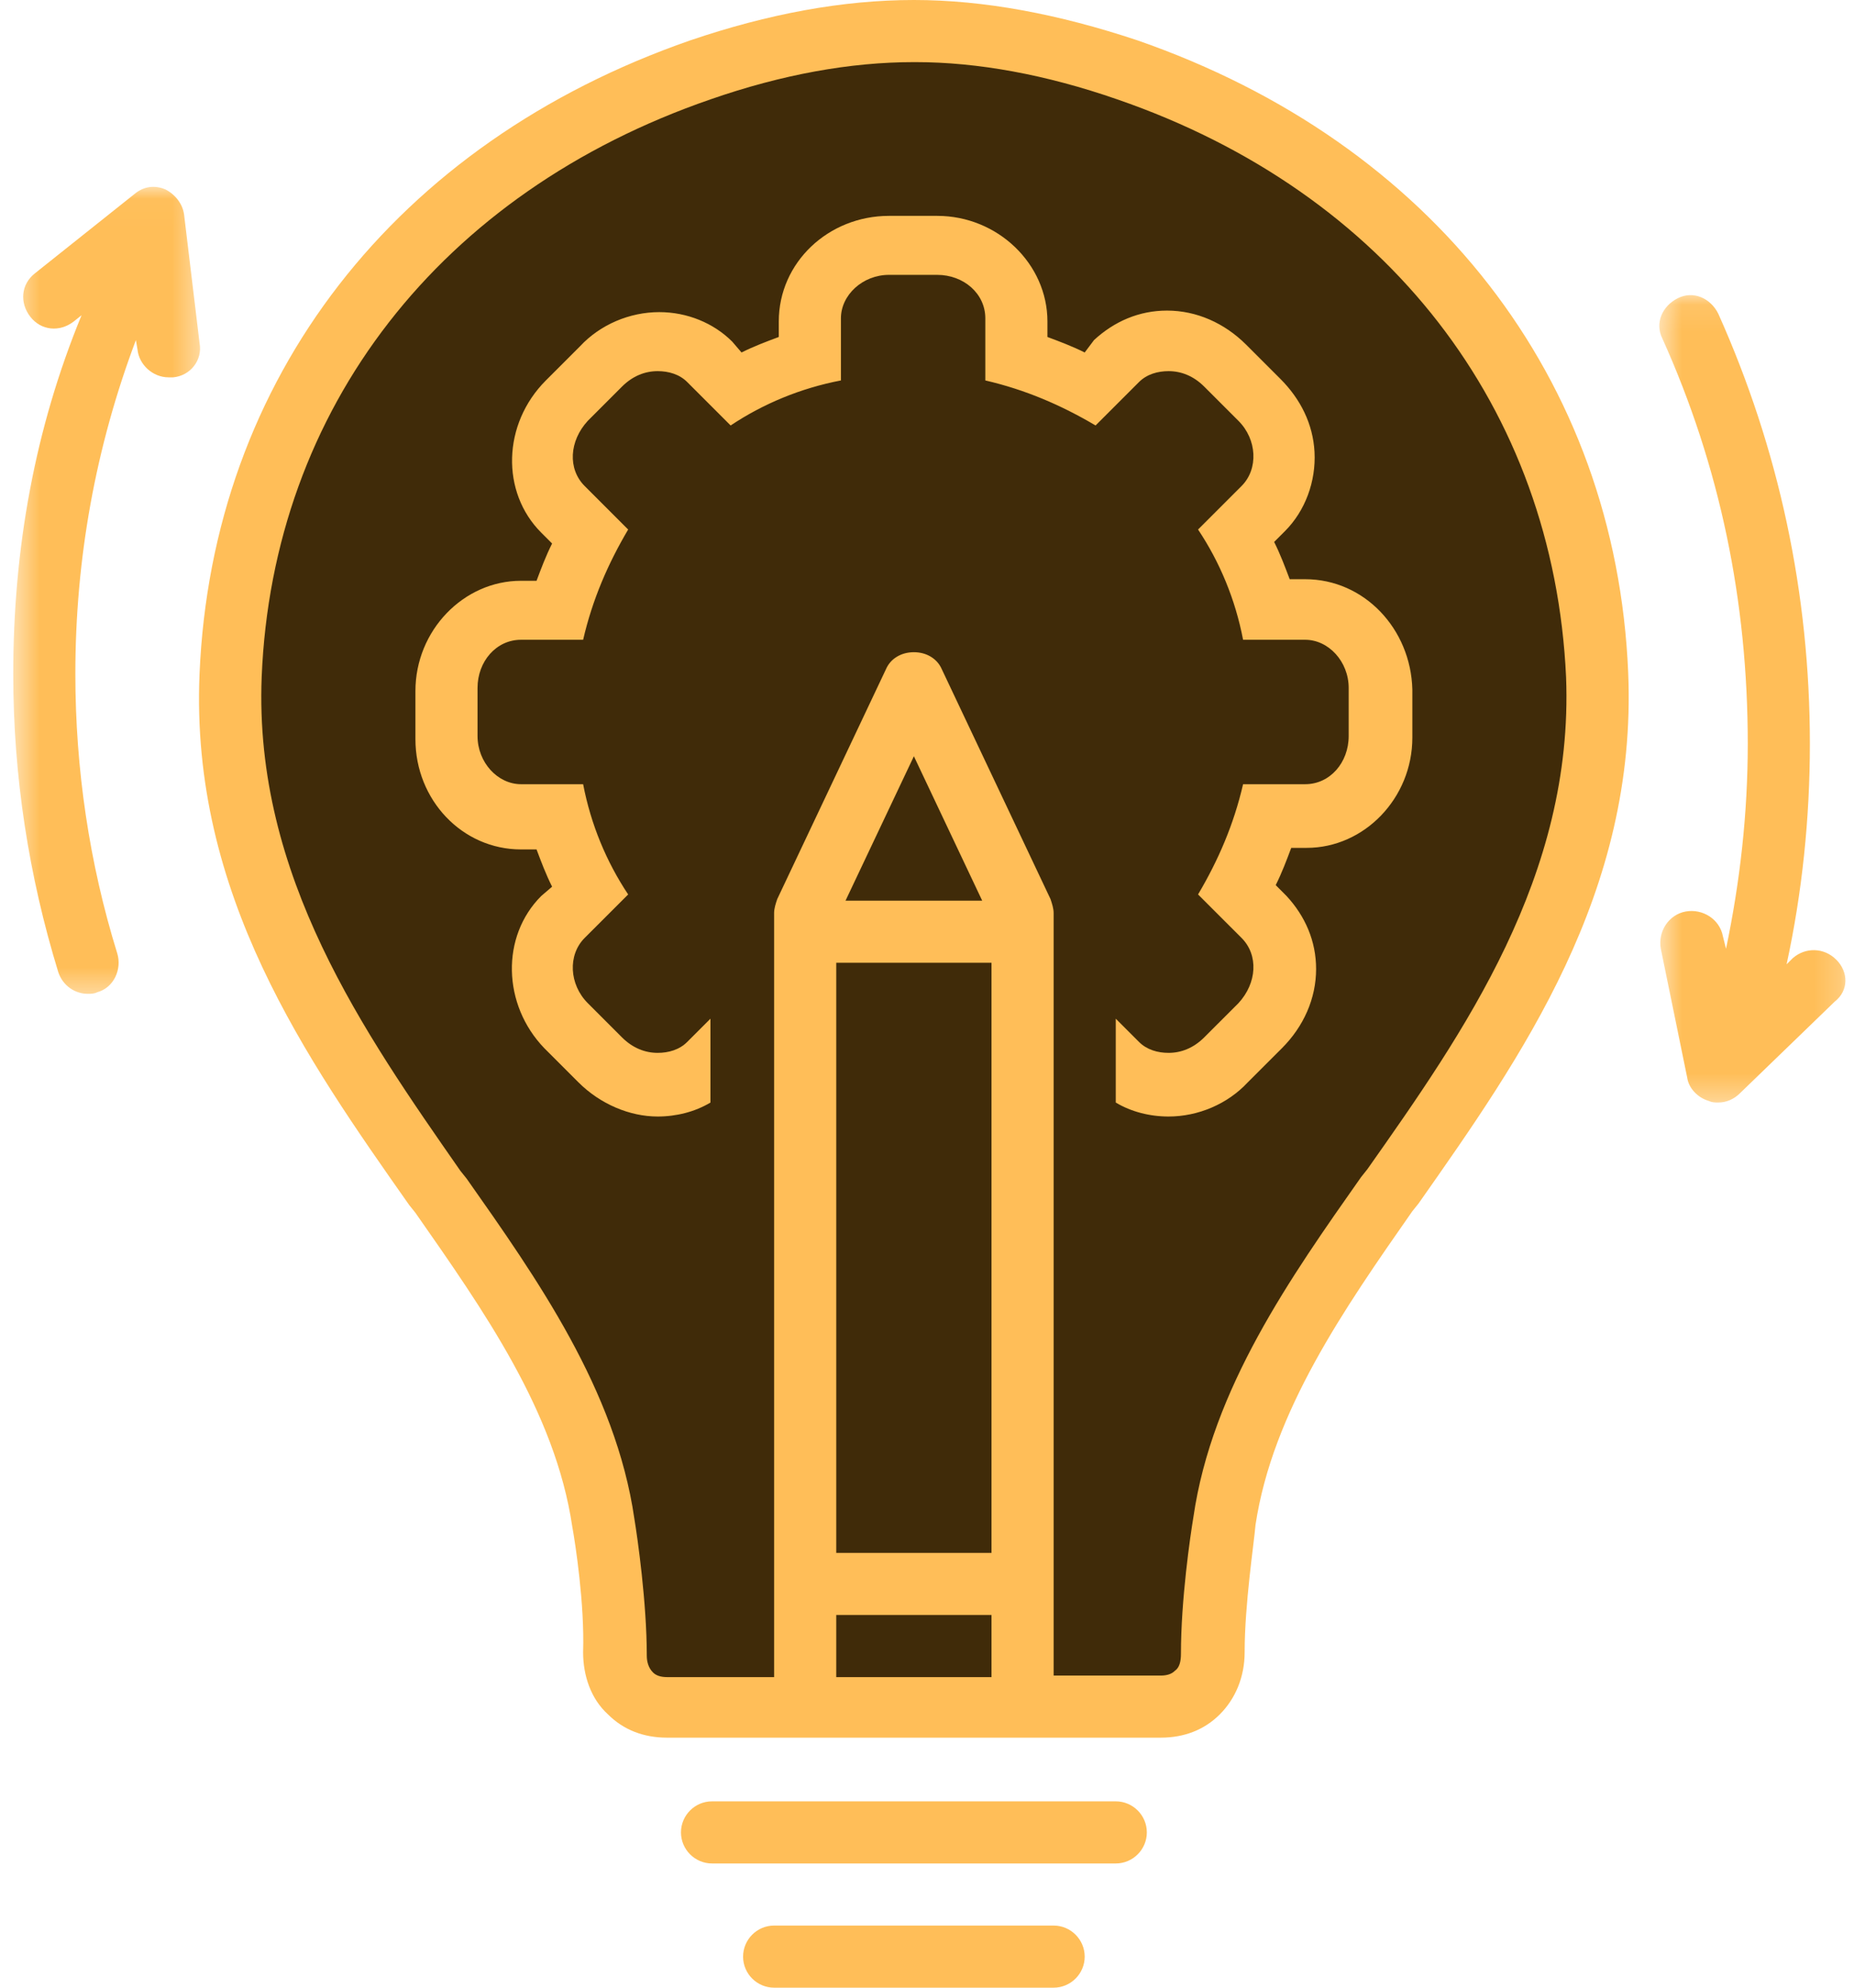 <svg xmlns="http://www.w3.org/2000/svg" width="70" height="75" viewBox="0 0 70 75" fill="none">
  <path d="M23 64L22.5 58C22 56.167 20.7 52.1 19.5 50.5C18.3 48.9 13 39.833 10.5 35.5C2.5 11.9 22.166 2.667 33 1C53 1.4 59.666 17.833 60.5 26C60.1 35.6 53.666 44 50.5 47C47.3 49 45.5 59.167 45 64H23Z" fill="#402B09"/>
  <path d="M42.127 67.969H26.883C26.238 67.969 25.711 68.496 25.711 69.141C25.711 69.786 26.238 70.313 26.883 70.313H42.127C42.772 70.313 43.3 69.786 43.3 69.141C43.3 68.496 42.772 67.969 42.127 67.969Z" fill="#FFBE58"/>
  <path d="M39.781 72.656H29.228C28.583 72.656 28.056 73.183 28.056 73.829C28.056 74.473 28.583 75 29.228 75H39.781C40.426 75 40.954 74.473 40.954 73.829C40.954 73.183 40.426 72.656 39.781 72.656Z" fill="#FFBE58"/>
  <mask id="mask0_1300_1497" style="mask-type:luminance" maskUnits="userSpaceOnUse" x="0" y="7" width="8" height="31">
    <path d="M0.5 7.021H7.612V37.607H0.5V7.021Z" fill="white"/>
  </mask>
  <g mask="url(#mask0_1300_1497)">
    <path d="M6.949 8.086C6.891 7.676 6.598 7.324 6.246 7.148C5.835 6.973 5.424 7.031 5.073 7.324L1.32 10.312C0.793 10.722 0.734 11.426 1.145 11.953C1.555 12.48 2.259 12.539 2.786 12.129L3.079 11.895C1.32 16.172 0.5 20.684 0.5 25.43C0.5 29.297 1.086 33.047 2.2 36.68C2.376 37.207 2.845 37.5 3.314 37.5C3.431 37.5 3.549 37.5 3.666 37.442C4.311 37.265 4.604 36.563 4.428 35.977C3.372 32.578 2.845 29.004 2.845 25.43C2.845 21.093 3.607 16.875 5.131 12.832L5.191 13.184C5.249 13.769 5.776 14.238 6.363 14.238C6.421 14.238 6.48 14.238 6.538 14.238C7.183 14.18 7.653 13.594 7.535 12.949L6.949 8.086Z" fill="#FFBE58"/>
  </g>
  <mask id="mask1_1300_1497" style="mask-type:luminance" maskUnits="userSpaceOnUse" x="62" y="11" width="8" height="31">
    <path d="M62.58 11.085H69.799V41.671H62.58V11.085Z" fill="white"/>
  </mask>
  <g mask="url(#mask1_1300_1497)">
    <path d="M69.331 36.211C68.862 35.742 68.159 35.742 67.69 36.152L67.455 36.387C68.041 33.691 68.334 30.878 68.334 28.066C68.334 22.382 67.162 16.933 64.875 11.835C64.582 11.25 63.937 10.957 63.351 11.25C62.764 11.542 62.471 12.187 62.764 12.773C64.933 17.578 65.989 22.675 65.989 28.066C65.989 30.703 65.696 33.281 65.168 35.8L65.051 35.332C64.933 34.687 64.288 34.277 63.644 34.394C62.999 34.511 62.588 35.156 62.706 35.8L63.703 40.664C63.761 41.074 64.113 41.426 64.523 41.543C64.641 41.601 64.758 41.601 64.875 41.601C65.168 41.601 65.462 41.484 65.696 41.249L69.272 37.793C69.8 37.383 69.8 36.679 69.331 36.211Z" fill="#FFBE58"/>
  </g>
  <path d="M49.279 21.855H48.694C48.517 21.387 48.342 20.918 48.107 20.449L48.517 20.039C49.279 19.277 49.691 18.164 49.631 17.05C49.573 15.996 49.104 15.058 48.342 14.296L47.052 13.007C46.231 12.188 45.175 11.719 44.062 11.719C43.006 11.719 42.068 12.129 41.306 12.832L40.954 13.3C40.485 13.066 40.016 12.89 39.547 12.715V12.129C39.547 9.961 37.671 8.145 35.384 8.145H33.567C31.28 8.145 29.404 9.902 29.404 12.129V12.715C28.935 12.89 28.466 13.066 27.997 13.3L27.646 12.89C26.942 12.188 25.945 11.777 24.89 11.777C23.776 11.777 22.662 12.246 21.9 13.066L20.61 14.355C18.968 15.996 18.91 18.574 20.434 20.097L20.845 20.508C20.61 20.976 20.434 21.445 20.258 21.914H19.672C17.503 21.914 15.685 23.788 15.685 26.075V27.891C15.685 30.176 17.444 32.051 19.672 32.051H20.258C20.434 32.52 20.61 32.988 20.845 33.457L20.434 33.809C18.91 35.332 18.968 37.91 20.551 39.551L21.841 40.84C22.662 41.66 23.776 42.129 24.831 42.129C25.534 42.129 26.238 41.953 26.824 41.602V38.438L25.945 39.316C25.652 39.61 25.242 39.727 24.831 39.727C24.362 39.727 23.893 39.551 23.482 39.141L22.193 37.852C21.49 37.148 21.43 36.035 22.075 35.39L23.717 33.75C22.897 32.52 22.31 31.113 22.017 29.59H19.672C18.793 29.59 18.03 28.77 18.03 27.773V25.957C18.03 24.961 18.733 24.14 19.672 24.14H22.017C22.369 22.617 22.955 21.27 23.717 19.98L22.075 18.339C21.43 17.695 21.49 16.641 22.193 15.879L23.482 14.59C23.893 14.179 24.362 14.004 24.831 14.004C25.242 14.004 25.652 14.121 25.945 14.414L27.586 16.054C28.818 15.234 30.225 14.648 31.75 14.355V12.011C31.75 11.132 32.57 10.371 33.567 10.371H35.384C36.381 10.371 37.202 11.074 37.202 12.011V14.355C38.726 14.707 40.075 15.293 41.365 16.054L43.006 14.414C43.3 14.121 43.71 14.004 44.12 14.004C44.59 14.004 45.058 14.179 45.469 14.59L46.759 15.879C47.462 16.581 47.521 17.695 46.876 18.339L45.234 19.98C46.055 21.211 46.642 22.617 46.934 24.14H49.279C50.159 24.14 50.921 24.961 50.921 25.957V27.773C50.921 28.77 50.218 29.59 49.279 29.59H46.934C46.582 31.113 45.997 32.461 45.234 33.75L46.876 35.39C47.521 36.035 47.462 37.09 46.759 37.852L45.469 39.141C45.058 39.551 44.59 39.727 44.12 39.727C43.71 39.727 43.3 39.61 43.006 39.316L42.127 38.438V41.602C42.713 41.953 43.417 42.129 44.12 42.129C45.234 42.129 46.349 41.66 47.11 40.84L48.401 39.551C49.221 38.731 49.691 37.675 49.691 36.563C49.691 35.508 49.279 34.57 48.576 33.809L48.166 33.398C48.401 32.93 48.576 32.461 48.752 31.992H49.338C51.508 31.992 53.325 30.117 53.325 27.832V26.015C53.266 23.73 51.508 21.855 49.279 21.855Z" fill="#FFBE58"/>
  <path d="M42.947 1.523C39.957 0.527 37.143 0 34.505 0C31.808 0 28.994 0.527 26.062 1.523C14.922 5.391 8.004 14.296 7.534 25.43C7.183 33.75 11.58 39.961 15.45 45.469L15.684 45.761C18.264 49.454 20.961 53.262 21.606 57.598C21.723 58.242 22.075 60.527 22.016 62.344C22.016 63.223 22.309 64.102 22.955 64.688C23.541 65.274 24.303 65.566 25.182 65.566H43.826C44.706 65.566 45.468 65.274 46.055 64.688C46.641 64.102 46.993 63.281 46.993 62.344C46.993 60.527 47.345 58.242 47.403 57.54C48.048 53.262 50.745 49.394 53.324 45.703L53.559 45.411C57.428 39.902 61.826 33.692 61.474 25.371C61.005 14.296 54.086 5.391 42.947 1.523ZM31.924 33.984L34.505 28.535L37.084 33.984H31.924ZM37.435 36.328V58.594H31.573V36.328H37.435ZM31.573 63.281V60.938H37.435V63.281H31.573ZM51.624 44.121L51.39 44.414C48.752 48.164 45.761 52.383 45.058 57.246C44.941 57.95 44.588 60.352 44.588 62.402C44.588 62.696 44.53 62.93 44.354 63.047C44.237 63.164 44.061 63.223 43.826 63.223H39.781V34.453C39.781 34.278 39.722 34.101 39.664 33.926L35.56 25.254C35.383 24.844 34.973 24.609 34.505 24.609C34.035 24.609 33.625 24.844 33.449 25.254L29.345 33.926C29.286 34.101 29.227 34.278 29.227 34.453V63.281H25.182C24.948 63.281 24.772 63.223 24.655 63.106C24.479 62.93 24.42 62.696 24.42 62.462C24.42 60.469 24.068 58.008 23.951 57.305C23.248 52.441 20.258 48.223 17.619 44.473L17.384 44.18C13.75 38.965 9.586 33.047 9.88 25.546C10.291 15.41 16.622 7.266 26.824 3.75C29.521 2.812 32.101 2.344 34.505 2.344H34.563C36.908 2.344 39.487 2.812 42.185 3.75C52.386 7.266 58.66 15.41 59.129 25.546C59.422 33.047 55.259 38.965 51.624 44.121Z" fill="#FFBE58"/>
</svg>